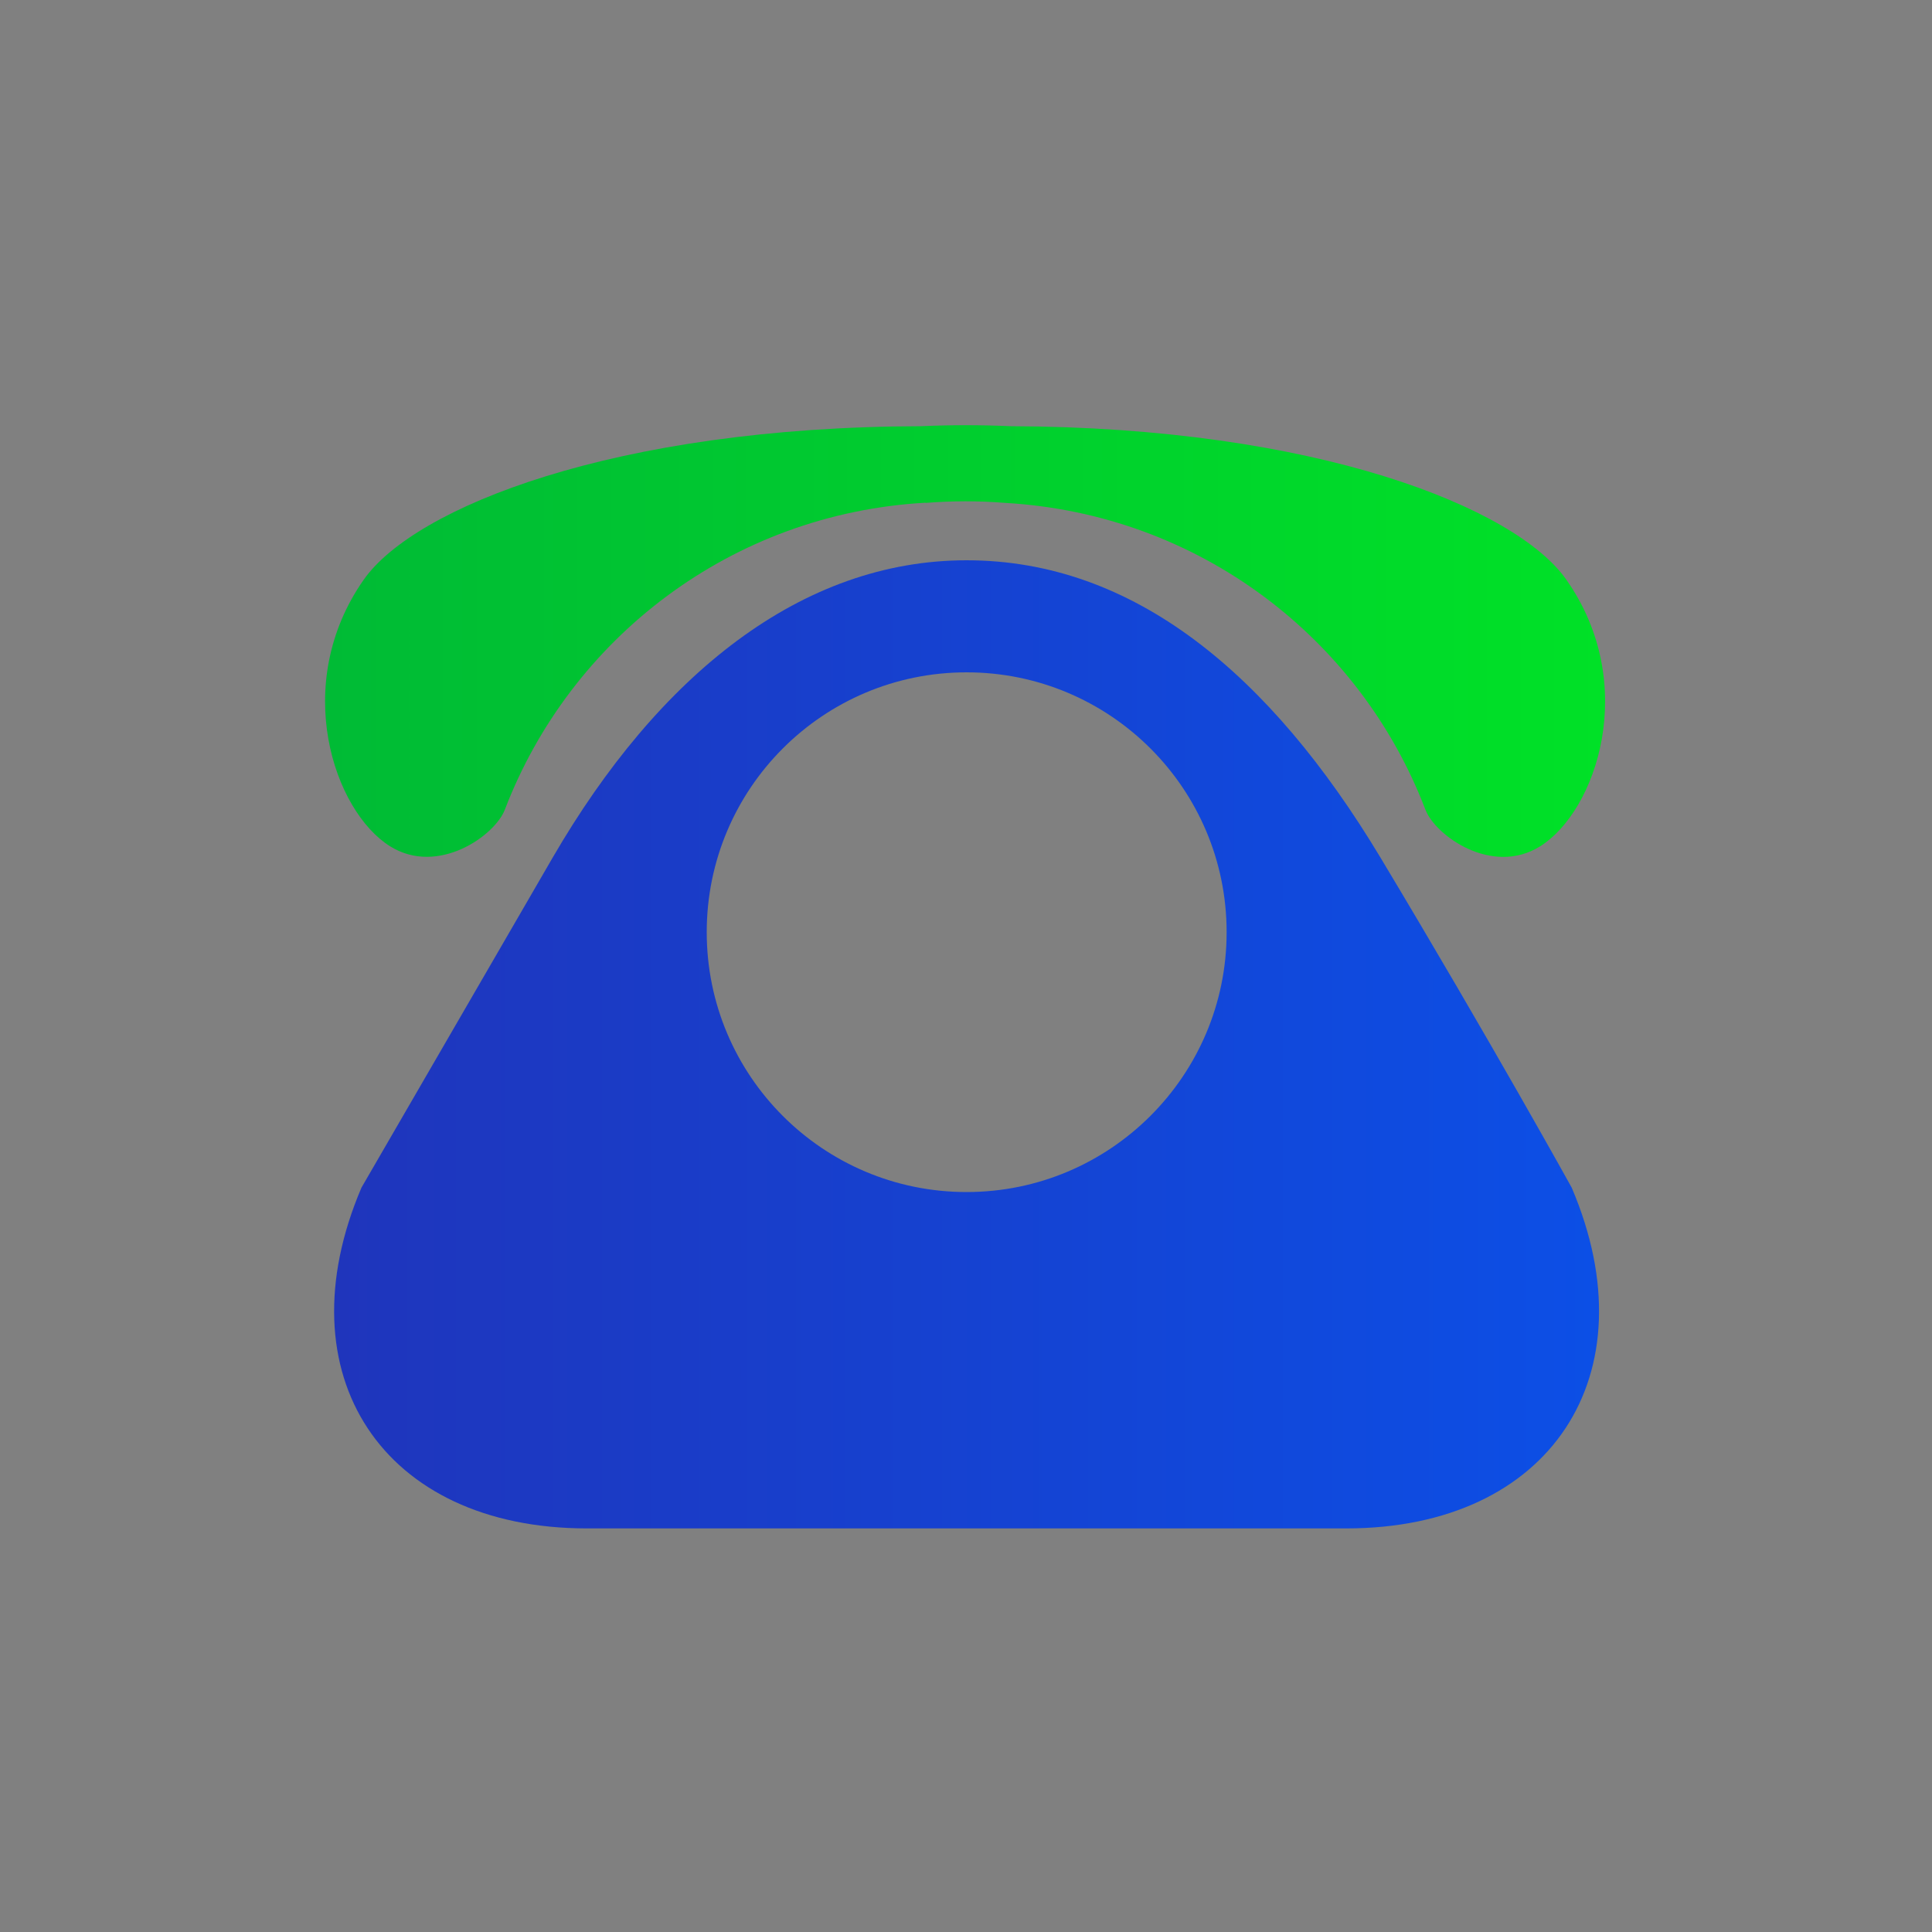 <?xml version="1.0" encoding="utf-8"?>
<!-- Generator: Adobe Illustrator 24.0.0, SVG Export Plug-In . SVG Version: 6.00 Build 0)  -->
<svg version="1.1" id="图层_1" xmlns="http://www.w3.org/2000/svg" xmlns:xlink="http://www.w3.org/1999/xlink" x="0px" y="0px"
	 viewBox="0 0 100 100" style="enable-background:new 0 0 100 100;" xml:space="preserve">
<rect x="0" y="0" width="100" height="100" fill="#808080" stroke="none"/>
<g id="页面-1">
	<g id="解决方案" transform="translate(-162, -3474)">
		<g id="编组-36" transform="translate(120, 2877)">
			<g id="编组-78" transform="translate(42, 458)">
				<g id="编组-10" transform="translate(0, 136)">
					<g id="icon" transform="translate(0, 3)">
						
							<rect id="矩形" x="22" y="102" style="fill-rule:evenodd;clip-rule:evenodd;fill:#D8D8D8;fill-opacity:0;" width="56" height="56"/>
						
							<linearGradient id="路径_3_" gradientUnits="userSpaceOnUse" x1="-2744.848" y1="180.25" x2="-2743.777" y2="180.25" gradientTransform="matrix(37.333 0 0 -37.333 102514.906 6858.963)">
							<stop  offset="0" style="stop-color:#1F35BC"/>
							<stop  offset="1" style="stop-color:#0C4FE6"/>
							<stop  offset="1" style="stop-color:#0C4FE6"/>
						</linearGradient>
						<path id="路径" style="fill:url(#路径_3_);" d="M62.8,112.4l13.8,13.8c1.9,1.9,1.9,5,0,6.9l-13.8,13.8
							c-1.9,1.9-5,1.9-6.9,0l-13.8-13.8c-1.9-1.9-1.9-5,0-6.9l13.8-13.8C57.8,110.5,60.9,110.5,62.8,112.4z"/>
						
							<linearGradient id="路径_4_" gradientUnits="userSpaceOnUse" x1="-2744.849" y1="180.25" x2="-2743.848" y2="180.25" gradientTransform="matrix(37.333 0 0 -37.333 102496.242 6858.963)">
							<stop  offset="0" style="stop-color:#00BB35"/>
							<stop  offset="1" style="stop-color:#00E127"/>
						</linearGradient>
						<path id="路径_1_" style="fill-rule:evenodd;clip-rule:evenodd;fill:url(#路径_4_);" d="M44.1,112.4l13.8,13.8
							c1.9,1.9,1.9,5,0,6.9l-13.8,13.8c-1.9,1.9-5,1.9-6.9,0l-13.8-13.8c-1.9-1.9-1.9-5,0-6.9l13.8-13.8
							C39.1,110.5,42.2,110.5,44.1,112.4z"/>
						<g id="路径_2_">
							<g>
								<path id="path-4" style="fill:#FFFFFF;" d="M50.9,125.3l3.4,3.4c0.5,0.5,0.5,1.2,0,1.7l-3.4,3.4c-0.5,0.5-1.2,0.5-1.7,0
									l-3.4-3.4c-0.5-0.5-0.5-1.2,0-1.7l3.4-3.4C49.6,124.9,50.4,124.9,50.9,125.3z"/>
							</g>
							<g>
								
									<linearGradient id="path-4_2_" gradientUnits="userSpaceOnUse" x1="-2515.886" y1="-68.998" x2="-2515.886" y2="-69.998" gradientTransform="matrix(9.333 0 0 -9.333 23531.57 -519.04)">
									<stop  offset="0" style="stop-color:#FFFFFF;stop-opacity:0.5"/>
									<stop  offset="1" style="stop-color:#FFFFFF;stop-opacity:0"/>
								</linearGradient>
								<path id="path-4_1_" style="fill:url(#path-4_2_);" d="M50.9,125.3l3.4,3.4c0.5,0.5,0.5,1.2,0,1.7l-3.4,3.4
									c-0.5,0.5-1.2,0.5-1.7,0l-3.4-3.4c-0.5-0.5-0.5-1.2,0-1.7l3.4-3.4C49.6,124.9,50.4,124.9,50.9,125.3z"/>
							</g>
						</g>
					</g>
				</g>
			</g>
		</g>
	</g>
</g>
<linearGradient id="SVGID_1_" gradientUnits="userSpaceOnUse" x1="17.297" y1="54.051" x2="82.765" y2="54.051">
	<stop  offset="0" style="stop-color:#1F35BC"/>
	<stop  offset="1" style="stop-color:#0C4FE6"/>
	<stop  offset="1" style="stop-color:#0C4FE6"/>
</linearGradient>
<path style="fill:url(#SVGID_1_);" d="M81.35,61.47c0,0-4.17-7.54-9.89-17.07c-5.73-9.54-12.8-15.4-21.43-15.4
	c-8.54,0-15.93,5.92-21.43,15.4c-5.49,9.48-9.89,17.07-9.89,17.07c-4.14,9.7,1.11,17.64,11.66,17.64h39.32
	C80.24,79.11,85.49,71.17,81.35,61.47z M50.03,61.7c-7.43,0-13.45-6.02-13.45-13.45s6.02-13.45,13.45-13.45
	c7.43,0,13.46,6.02,13.46,13.45C63.49,55.67,57.46,61.7,50.03,61.7z"/>
<linearGradient id="SVGID_2_" gradientUnits="userSpaceOnUse" x1="16.826" y1="33.174" x2="83.067" y2="33.174">
	<stop  offset="0" style="stop-color:#00BB35"/>
	<stop  offset="1" style="stop-color:#00E127"/>
</linearGradient>
<path style="fill:url(#SVGID_2_);" d="M20.2,43.81c2.47,1.53,5.41-0.55,5.93-1.9c3.39-8.86,11.72-15.33,21.78-15.89v0.01
	c1.38-0.11,2.76-0.11,4.13,0c10.04,0.58,18.36,7.03,21.74,15.88c0.52,1.35,3.45,3.44,5.93,1.9c2.92-1.82,5.16-8.41,1.36-13.81
	c-2.61-3.72-12.91-7.89-28.75-7.94v0c-1.55-0.07-3.1-0.07-4.65,0v0C31.77,22.1,21.45,26.27,18.83,30
	C15.04,35.4,17.27,41.99,20.2,43.81z"/>
</svg>
